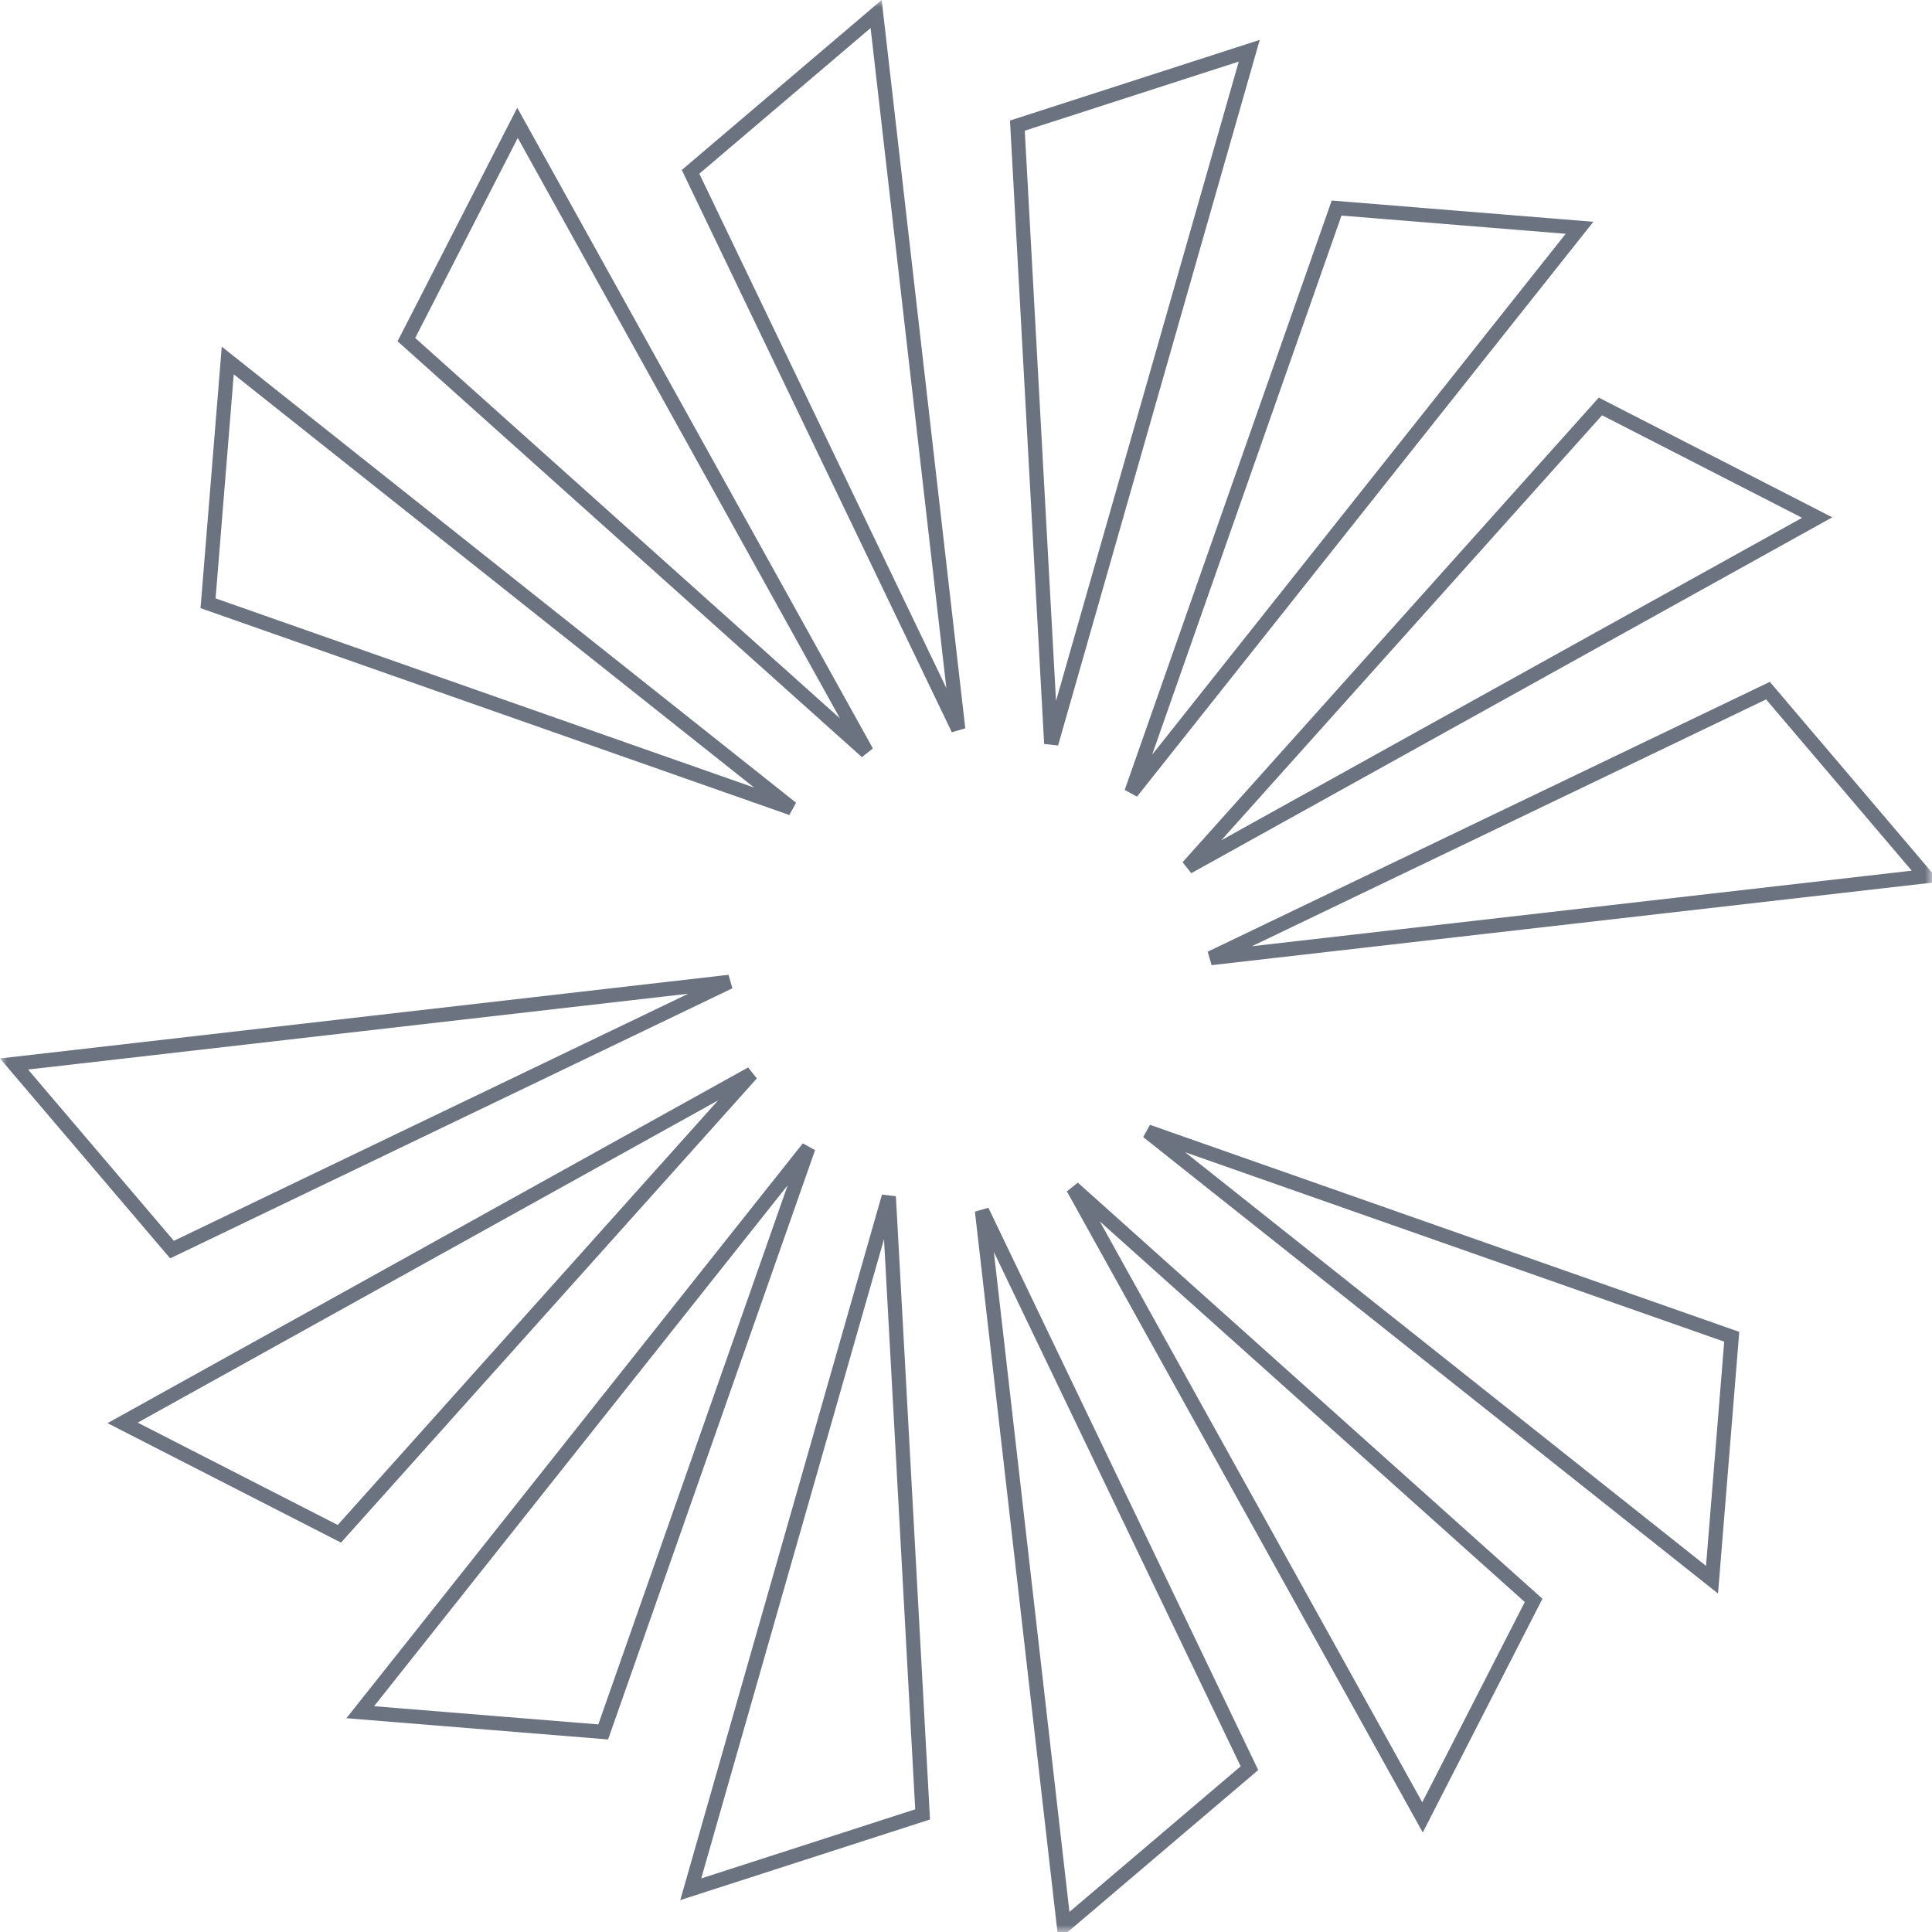 <svg width="136" height="136" viewBox="0 0 136 136" fill="none" xmlns="http://www.w3.org/2000/svg">
<mask id="mask0_1537_44916" style="mask-type:luminance" maskUnits="userSpaceOnUse" x="0" y="0" width="136" height="136">
<path d="M135.5 0.5V135.5H0.5V0.5H135.5Z" fill="white" stroke="#3B82F6"/>
</mask>
<g mask="url(#mask0_1537_44916)">
<path d="M87.953 124.468L74.891 135.575L69.125 85.235L87.953 124.468ZM64.946 127.722L48.624 132.992L62.565 84.231L64.946 127.722ZM107.956 112.657L100.136 127.932L75.539 83.623L107.956 112.657ZM42.461 121.917L25.359 120.528L56.904 80.796L42.461 121.917ZM121.903 94.099L120.515 111.201L80.785 79.652L121.903 94.099ZM23.889 107.969L8.631 100.162L52.905 75.579L23.889 107.969ZM12.109 87.963L0.987 74.898L51.341 69.117L12.109 87.963ZM135.562 61.681L85.231 67.444L124.453 48.616L135.562 61.681ZM127.918 36.433L83.617 61.029L112.659 28.611L127.918 36.433ZM55.728 56.899L14.646 42.466L16.033 25.377L55.728 56.899ZM111.188 16.035L79.644 55.769L94.088 14.646L111.188 16.035ZM61.007 52.925L28.607 23.907L36.429 8.647L61.007 52.925ZM74 52.342L71.617 8.843L87.939 3.571L74 52.342ZM67.453 51.329L48.61 12.097L61.674 0.987L67.453 51.329Z" stroke="#6B7280"/>
</g>
</svg>
